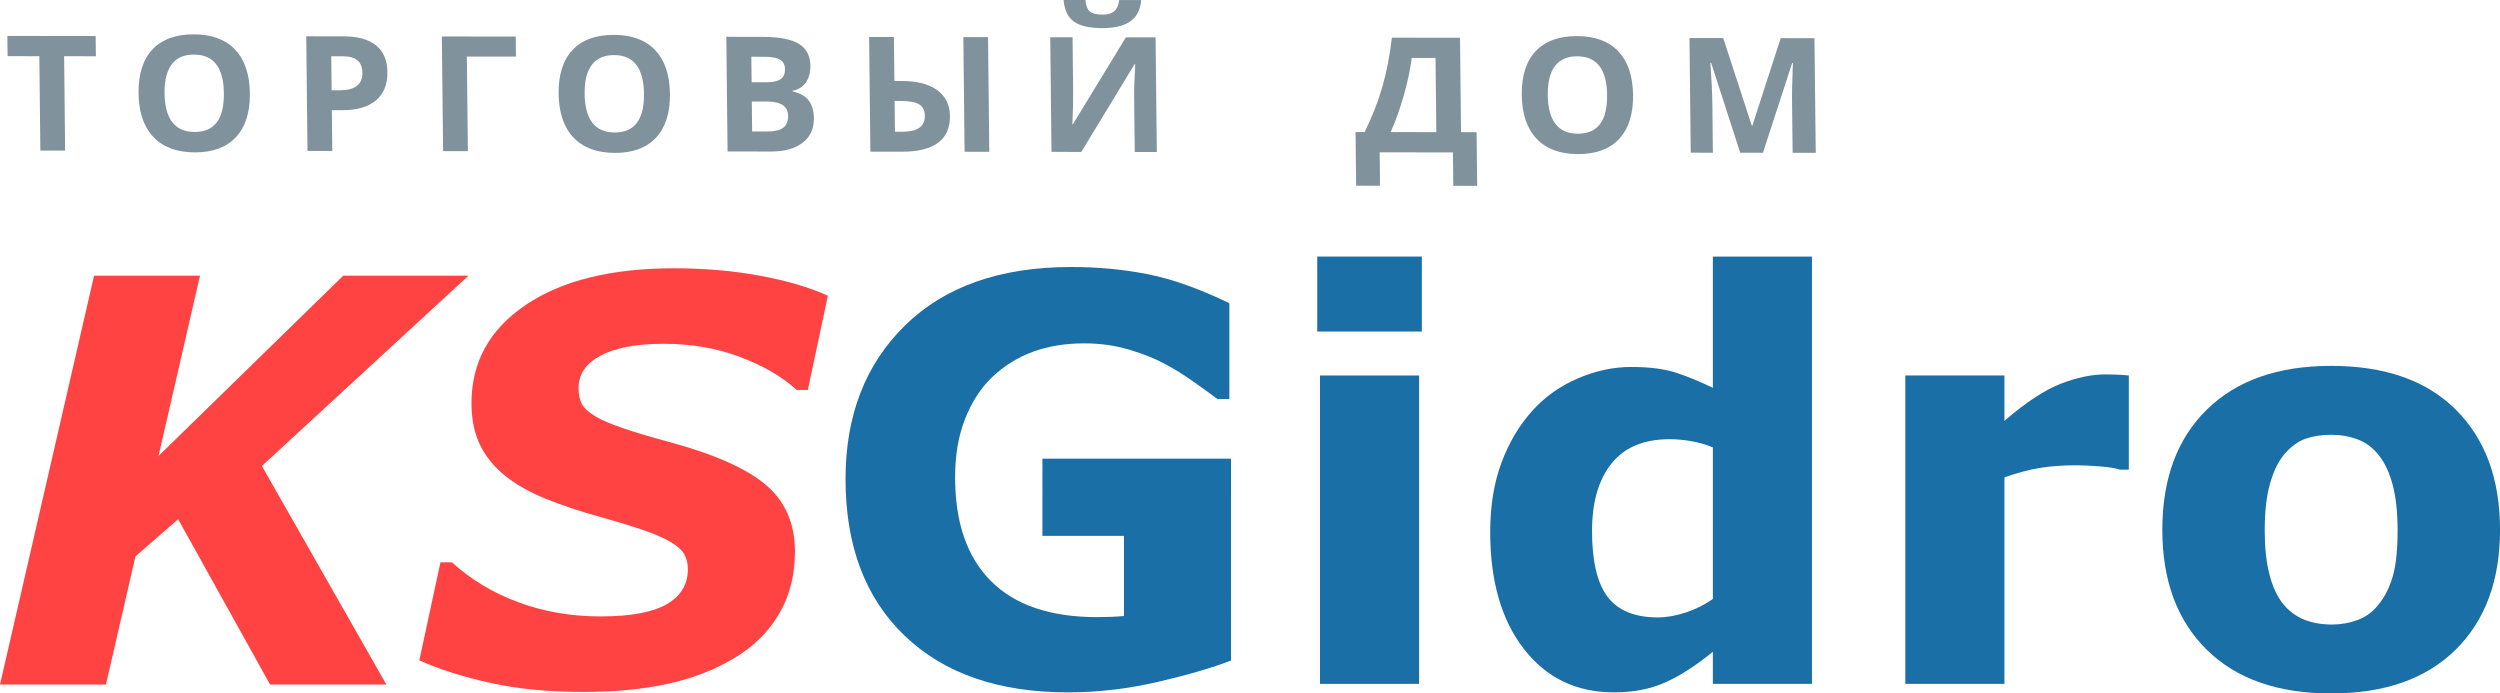 <?xml version="1.0" encoding="utf-8"?>
<!-- Generator: Adobe Illustrator 15.0.0, SVG Export Plug-In . SVG Version: 6.00 Build 0)  -->
<!DOCTYPE svg PUBLIC "-//W3C//DTD SVG 1.1//EN" "http://www.w3.org/Graphics/SVG/1.1/DTD/svg11.dtd">
<svg version="1.1" id="Слой_1" xmlns="http://www.w3.org/2000/svg" xmlns:xlink="http://www.w3.org/1999/xlink" x="0px" y="0px"
	 width="190px" height="52.702px" viewBox="187.283 51.949 190 52.702" enable-background="new 187.283 51.949 190 52.702"
	 xml:space="preserve">
<polygon fill="#FF4242" points="222.887,72.901 213.369,72.901 199.333,86.599 202.483,72.901 194.432,72.901 187.283,103.976 
	195.335,103.976 197.577,94.232 200.823,91.41 207.809,103.976 216.647,103.976 207.187,87.364 "/>
<path fill="#FF4242" d="M238.518,72.338c-4.772,0-8.532,0.929-11.28,2.786c-2.748,1.857-4.122,4.344-4.122,7.46
	c0,1.239,0.219,2.304,0.657,3.193c0.438,0.891,1.082,1.677,1.93,2.358c0.849,0.668,1.875,1.245,3.078,1.731
	c1.204,0.487,2.563,0.939,4.08,1.356c1.377,0.39,2.501,0.734,3.371,1.033c0.869,0.3,1.555,0.602,2.056,0.907
	c0.501,0.307,0.838,0.616,1.012,0.929c0.174,0.314,0.261,0.687,0.261,1.117c0,1.155-0.536,2.041-1.607,2.661
	c-1.071,0.619-2.748,0.928-5.029,0.928c-2.226,0-4.307-0.357-6.24-1.074c-1.934-0.717-3.618-1.729-5.051-3.036h-0.876l-1.607,7.45
	c1.516,0.682,3.315,1.252,5.395,1.711c2.08,0.46,4.448,0.689,7.106,0.689c2.393,0,4.535-0.209,6.428-0.626
	c1.892-0.417,3.583-1.078,5.071-1.983c1.419-0.848,2.532-1.954,3.339-3.317c0.806-1.363,1.21-2.942,1.21-4.737
	c0-2.143-0.745-3.84-2.233-5.093c-1.489-1.252-3.973-2.344-7.451-3.276c-1.294-0.348-2.42-0.685-3.381-1.012
	c-0.96-0.327-1.663-0.63-2.108-0.908c-0.515-0.306-0.855-0.618-1.022-0.939c-0.167-0.319-0.25-0.723-0.25-1.21
	c0-1.051,0.563-1.873,1.69-2.468c1.127-0.595,2.72-0.892,4.779-0.892c2.101,0,4.038,0.335,5.812,1.006s3.204,1.504,4.289,2.5h0.855
	l1.523-7.159c-1.419-0.64-3.148-1.147-5.186-1.523C242.981,72.526,240.814,72.338,238.518,72.338z"/>
<path fill="#196FA6" d="M266.506,92.673h6.197v6.094c-0.306,0.028-0.644,0.049-1.012,0.063c-0.369,0.015-0.706,0.021-1.012,0.021
	c-3.562,0-6.253-0.911-8.075-2.733c-1.823-1.823-2.733-4.453-2.733-7.889c0-1.684,0.253-3.169,0.762-4.456
	c0.508-1.287,1.2-2.348,2.076-3.183c0.918-0.862,1.954-1.503,3.109-1.92c1.155-0.417,2.441-0.626,3.86-0.626
	c1.21,0,2.354,0.16,3.432,0.48c1.078,0.32,2.02,0.703,2.827,1.148c0.696,0.376,1.419,0.832,2.17,1.367
	c0.751,0.535,1.321,0.949,1.711,1.241h0.897v-7.285c-2.268-1.099-4.327-1.832-6.177-2.201c-1.85-0.369-3.797-0.553-5.842-0.553
	c-5.397,0-9.605,1.479-12.624,4.435c-3.019,2.957-4.528,6.85-4.528,11.677c0,5.064,1.496,9.033,4.487,11.906
	c2.991,2.873,7.129,4.31,12.415,4.31c2.281,0,4.57-0.269,6.865-0.804c2.295-0.535,4.139-1.075,5.53-1.617V86.809h-14.335V92.673
	L266.506,92.673z"/>
<rect x="287.602" y="80.486" fill="#196FA6" width="7.532" height="23.437"/>
<rect x="287.393" y="71.448" fill="#196FA6" width="7.95" height="5.698"/>
<path fill="#196FA6" d="M317.461,81.424c-0.945-0.459-1.866-0.838-2.762-1.137c-0.896-0.3-2.046-0.449-3.449-0.449
	c-1.348,0-2.695,0.289-4.043,0.866s-2.494,1.388-3.438,2.432c-1.001,1.099-1.789,2.417-2.365,3.954
	c-0.577,1.537-0.865,3.302-0.865,5.291c0,3.729,0.854,6.692,2.563,8.891s3.987,3.297,6.836,3.297c1.473,0,2.771-0.25,3.896-0.751
	c1.126-0.501,2.334-1.28,3.627-2.337v2.441h7.532V71.449h-7.532V81.424z M317.461,97.471c-0.583,0.418-1.257,0.756-2.02,1.014
	c-0.764,0.259-1.485,0.387-2.165,0.387c-1.749,0-3.02-0.519-3.811-1.557c-0.791-1.039-1.187-2.707-1.187-5.007
	c0-2.188,0.493-3.897,1.479-5.131s2.463-1.85,4.435-1.85c0.485,0,1.021,0.049,1.603,0.146c0.583,0.097,1.139,0.258,1.666,0.48
	V97.471L317.461,97.471z"/>
<path fill="#196FA6" d="M347.303,80.402c-1.027,0-2.151,0.233-3.373,0.699c-1.222,0.467-2.658,1.409-4.31,2.828v-3.443h-7.532
	v23.437h7.532V88.228c0.944-0.334,1.825-0.57,2.644-0.709c0.819-0.14,1.763-0.209,2.832-0.209c0.472,0,1.062,0.028,1.77,0.083
	c0.708,0.056,1.222,0.14,1.541,0.251h0.666v-7.158c-0.249-0.028-0.541-0.049-0.874-0.063
	C347.865,80.408,347.567,80.402,347.303,80.402z"/>
<path fill="#196FA6" d="M373.935,83.094c-2.233-2.226-5.394-3.339-9.484-3.339c-4.034,0-7.181,1.105-9.441,3.317
	c-2.261,2.213-3.391,5.26-3.391,9.141c0,3.854,1.123,6.892,3.37,9.11c2.246,2.219,5.4,3.328,9.462,3.328
	c4.063,0,7.216-1.109,9.463-3.328c2.246-2.22,3.37-5.256,3.37-9.11C377.283,88.36,376.167,85.321,373.935,83.094z M369.135,95.751
	c-0.243,0.842-0.608,1.563-1.096,2.16c-0.431,0.542-0.956,0.929-1.575,1.158s-1.27,0.344-1.951,0.344
	c-0.792,0-1.499-0.125-2.118-0.375c-0.619-0.251-1.151-0.647-1.596-1.19c-0.459-0.569-0.807-1.324-1.043-2.264
	c-0.237-0.939-0.355-2.049-0.355-3.329c0-1.433,0.136-2.622,0.407-3.568c0.271-0.947,0.637-1.69,1.096-2.233
	c0.514-0.584,1.054-0.975,1.617-1.169c0.563-0.194,1.206-0.292,1.93-0.292c0.723,0,1.398,0.118,2.023,0.354
	c0.627,0.236,1.162,0.64,1.607,1.211c0.444,0.557,0.793,1.301,1.043,2.232c0.25,0.933,0.376,2.087,0.376,3.465
	C369.5,93.744,369.378,94.909,369.135,95.751z"/>
<g>
	<g>
		<path fill="#80929B" d="M194.553,54.688l-6.71-0.009l0.017,1.537l2.413,0.003l0.077,7.175l1.884,0.002l-0.077-7.175l2.413,0.003
			L194.553,54.688z M202.007,54.56c-1.366-0.002-2.41,0.379-3.133,1.143s-1.077,1.871-1.061,3.321
			c0.016,1.451,0.393,2.563,1.13,3.339c0.738,0.776,1.788,1.164,3.149,1.167c1.361,0.001,2.403-0.385,3.124-1.158
			c0.721-0.774,1.073-1.882,1.058-3.324c-0.016-1.446-0.39-2.555-1.121-3.327C204.422,54.948,203.373,54.561,202.007,54.56z
			 M202.075,61.979c-0.75-0.001-1.315-0.248-1.697-0.741c-0.382-0.493-0.579-1.227-0.589-2.2c-0.011-0.974,0.172-1.707,0.547-2.202
			c0.375-0.494,0.938-0.74,1.688-0.739c1.495,0.002,2.253,0.984,2.274,2.947C204.32,61.003,203.578,61.981,202.075,61.979z
			 M215.862,55.397c-0.566-0.456-1.388-0.684-2.466-0.686l-2.838-0.004l0.094,8.713l1.885,0.002l-0.034-3.099l0.809,0.001
			c1.102,0.001,1.949-0.246,2.542-0.742s0.883-1.213,0.873-2.15C216.717,56.531,216.428,55.852,215.862,55.397z M214.403,58.476
			c-0.285,0.224-0.717,0.336-1.297,0.335l-0.62,0l-0.028-2.586l0.857,0.001c0.515,0.001,0.894,0.104,1.137,0.311
			c0.244,0.207,0.368,0.527,0.372,0.96C214.829,57.925,214.689,58.252,214.403,58.476z M226.48,54.728l-5.616-0.008l0.094,8.713
			l1.884,0.002l-0.078-7.187l3.732,0.005L226.48,54.728z M233.933,54.6c-1.366-0.002-2.41,0.379-3.133,1.143
			c-0.723,0.764-1.077,1.871-1.062,3.321c0.016,1.451,0.392,2.563,1.13,3.339c0.738,0.776,1.787,1.164,3.148,1.166
			s2.403-0.384,3.124-1.158c0.722-0.774,1.074-1.882,1.059-3.324c-0.015-1.446-0.389-2.555-1.121-3.327
			C236.348,54.989,235.299,54.601,233.933,54.6z M234.001,62.019c-0.75-0.001-1.315-0.248-1.697-0.741
			c-0.382-0.493-0.579-1.227-0.589-2.2c-0.01-0.974,0.172-1.708,0.548-2.202c0.375-0.494,0.938-0.741,1.688-0.74
			c1.495,0.002,2.253,0.984,2.274,2.947C236.246,61.043,235.505,62.022,234.001,62.019z M247.525,58.902l-0.001-0.06
			c0.413-0.067,0.742-0.268,0.987-0.601c0.246-0.333,0.366-0.761,0.36-1.281c-0.008-0.767-0.299-1.326-0.872-1.678
			c-0.573-0.353-1.49-0.529-2.75-0.531l-2.766-0.004l0.094,8.713l3.325,0.004c1.005,0.001,1.797-0.22,2.378-0.665
			c0.581-0.444,0.867-1.063,0.858-1.858c-0.006-0.56-0.136-1.009-0.389-1.347C248.498,59.257,248.089,59.026,247.525,58.902z
			 M244.385,56.263l0.991,0.001c0.539,0.001,0.933,0.074,1.185,0.219c0.251,0.146,0.378,0.386,0.381,0.718
			c0.003,0.358-0.108,0.614-0.335,0.769c-0.227,0.155-0.596,0.232-1.106,0.232l-1.094-0.001L244.385,56.263z M246.819,61.648
			c-0.245,0.194-0.627,0.291-1.146,0.291l-1.228-0.001l-0.025-2.271l1.167,0.001c1.053,0.001,1.584,0.364,1.592,1.087
			C247.185,61.156,247.064,61.454,246.819,61.648z M258.519,58.805c-0.631-0.463-1.516-0.696-2.654-0.698l-0.608-0.001l-0.036-3.343
			l-1.884-0.002l0.094,8.713l2.431,0.003c1.204,0.001,2.109-0.225,2.719-0.68c0.609-0.454,0.909-1.133,0.898-2.04
			C259.47,59.92,259.151,59.269,258.519,58.805z M257.149,61.664c-0.286,0.2-0.738,0.3-1.358,0.299l-0.492,0l-0.025-2.342l0.407,0
			c0.697,0,1.186,0.089,1.465,0.264c0.279,0.175,0.421,0.466,0.426,0.871C257.575,61.161,257.435,61.464,257.149,61.664z
			 M260.497,54.77l0.094,8.713l1.877,0.003l-0.094-8.713L260.497,54.77z M272.851,54.786l-4.031,6.61h-0.037l0.047-1.281
			l0.012-1.126l-0.045-4.208l-1.695-0.002l0.094,8.713l2.267,0.003l4.049-6.669l0.049,0c-0.061,1.101-0.089,1.93-0.082,2.49
			l0.045,4.184l1.677,0.002l-0.094-8.713L272.851,54.786z M268.908,53.595c0.463,0.326,1.175,0.49,2.136,0.491
			c0.932,0.001,1.643-0.167,2.134-0.507c0.49-0.339,0.771-0.88,0.839-1.623l-1.677-0.002c-0.041,0.377-0.16,0.657-0.359,0.837
			c-0.198,0.181-0.502,0.271-0.912,0.27c-0.466,0-0.79-0.083-0.972-0.249c-0.182-0.165-0.29-0.452-0.322-0.861l-1.66-0.002
			C268.181,52.72,268.445,53.269,268.908,53.595z M298.321,61.993l-0.077-7.175l-5.179-0.006c-0.151,1.331-0.392,2.571-0.72,3.721
			s-0.779,2.3-1.354,3.452l-0.687,0l0.044,4.076l1.817,0.003l-0.027-2.539l5.567,0.007l0.027,2.539l1.817,0.002l-0.045-4.076
			L298.321,61.993z M292.972,61.987c0.368-0.814,0.697-1.73,0.988-2.747s0.496-1.979,0.616-2.89l1.806,0.002l0.061,5.638
			L292.972,61.987z M307.131,54.692c-1.365-0.002-2.409,0.379-3.133,1.143c-0.724,0.764-1.077,1.871-1.062,3.321
			c0.016,1.451,0.393,2.563,1.13,3.339c0.738,0.776,1.787,1.165,3.149,1.166c1.361,0.002,2.402-0.384,3.123-1.158
			c0.722-0.773,1.073-1.881,1.059-3.324c-0.016-1.446-0.389-2.555-1.12-3.327C309.545,55.08,308.496,54.693,307.131,54.692z
			 M307.199,62.111c-0.75-0.001-1.315-0.248-1.697-0.741c-0.383-0.493-0.579-1.227-0.589-2.2c-0.011-0.974,0.171-1.707,0.547-2.202
			c0.376-0.494,0.938-0.741,1.688-0.739c1.495,0.001,2.253,0.984,2.275,2.947C309.444,61.135,308.702,62.113,307.199,62.111z
			 M325.182,54.852l-2.565-0.003l-2.158,6.66h-0.036l-2.175-6.666l-2.565-0.003l0.095,8.713l1.683,0.002l-0.043-4.053
			c-0.006-0.465-0.054-1.393-0.146-2.783h0.055l2.213,6.838l1.727,0.002l2.219-6.821l0.054,0c-0.036,1.096-0.057,1.772-0.061,2.026
			c-0.003,0.254-0.004,0.479-0.002,0.673l0.045,4.124l1.757,0.002L325.182,54.852z"/>
	</g>
</g>
</svg>
